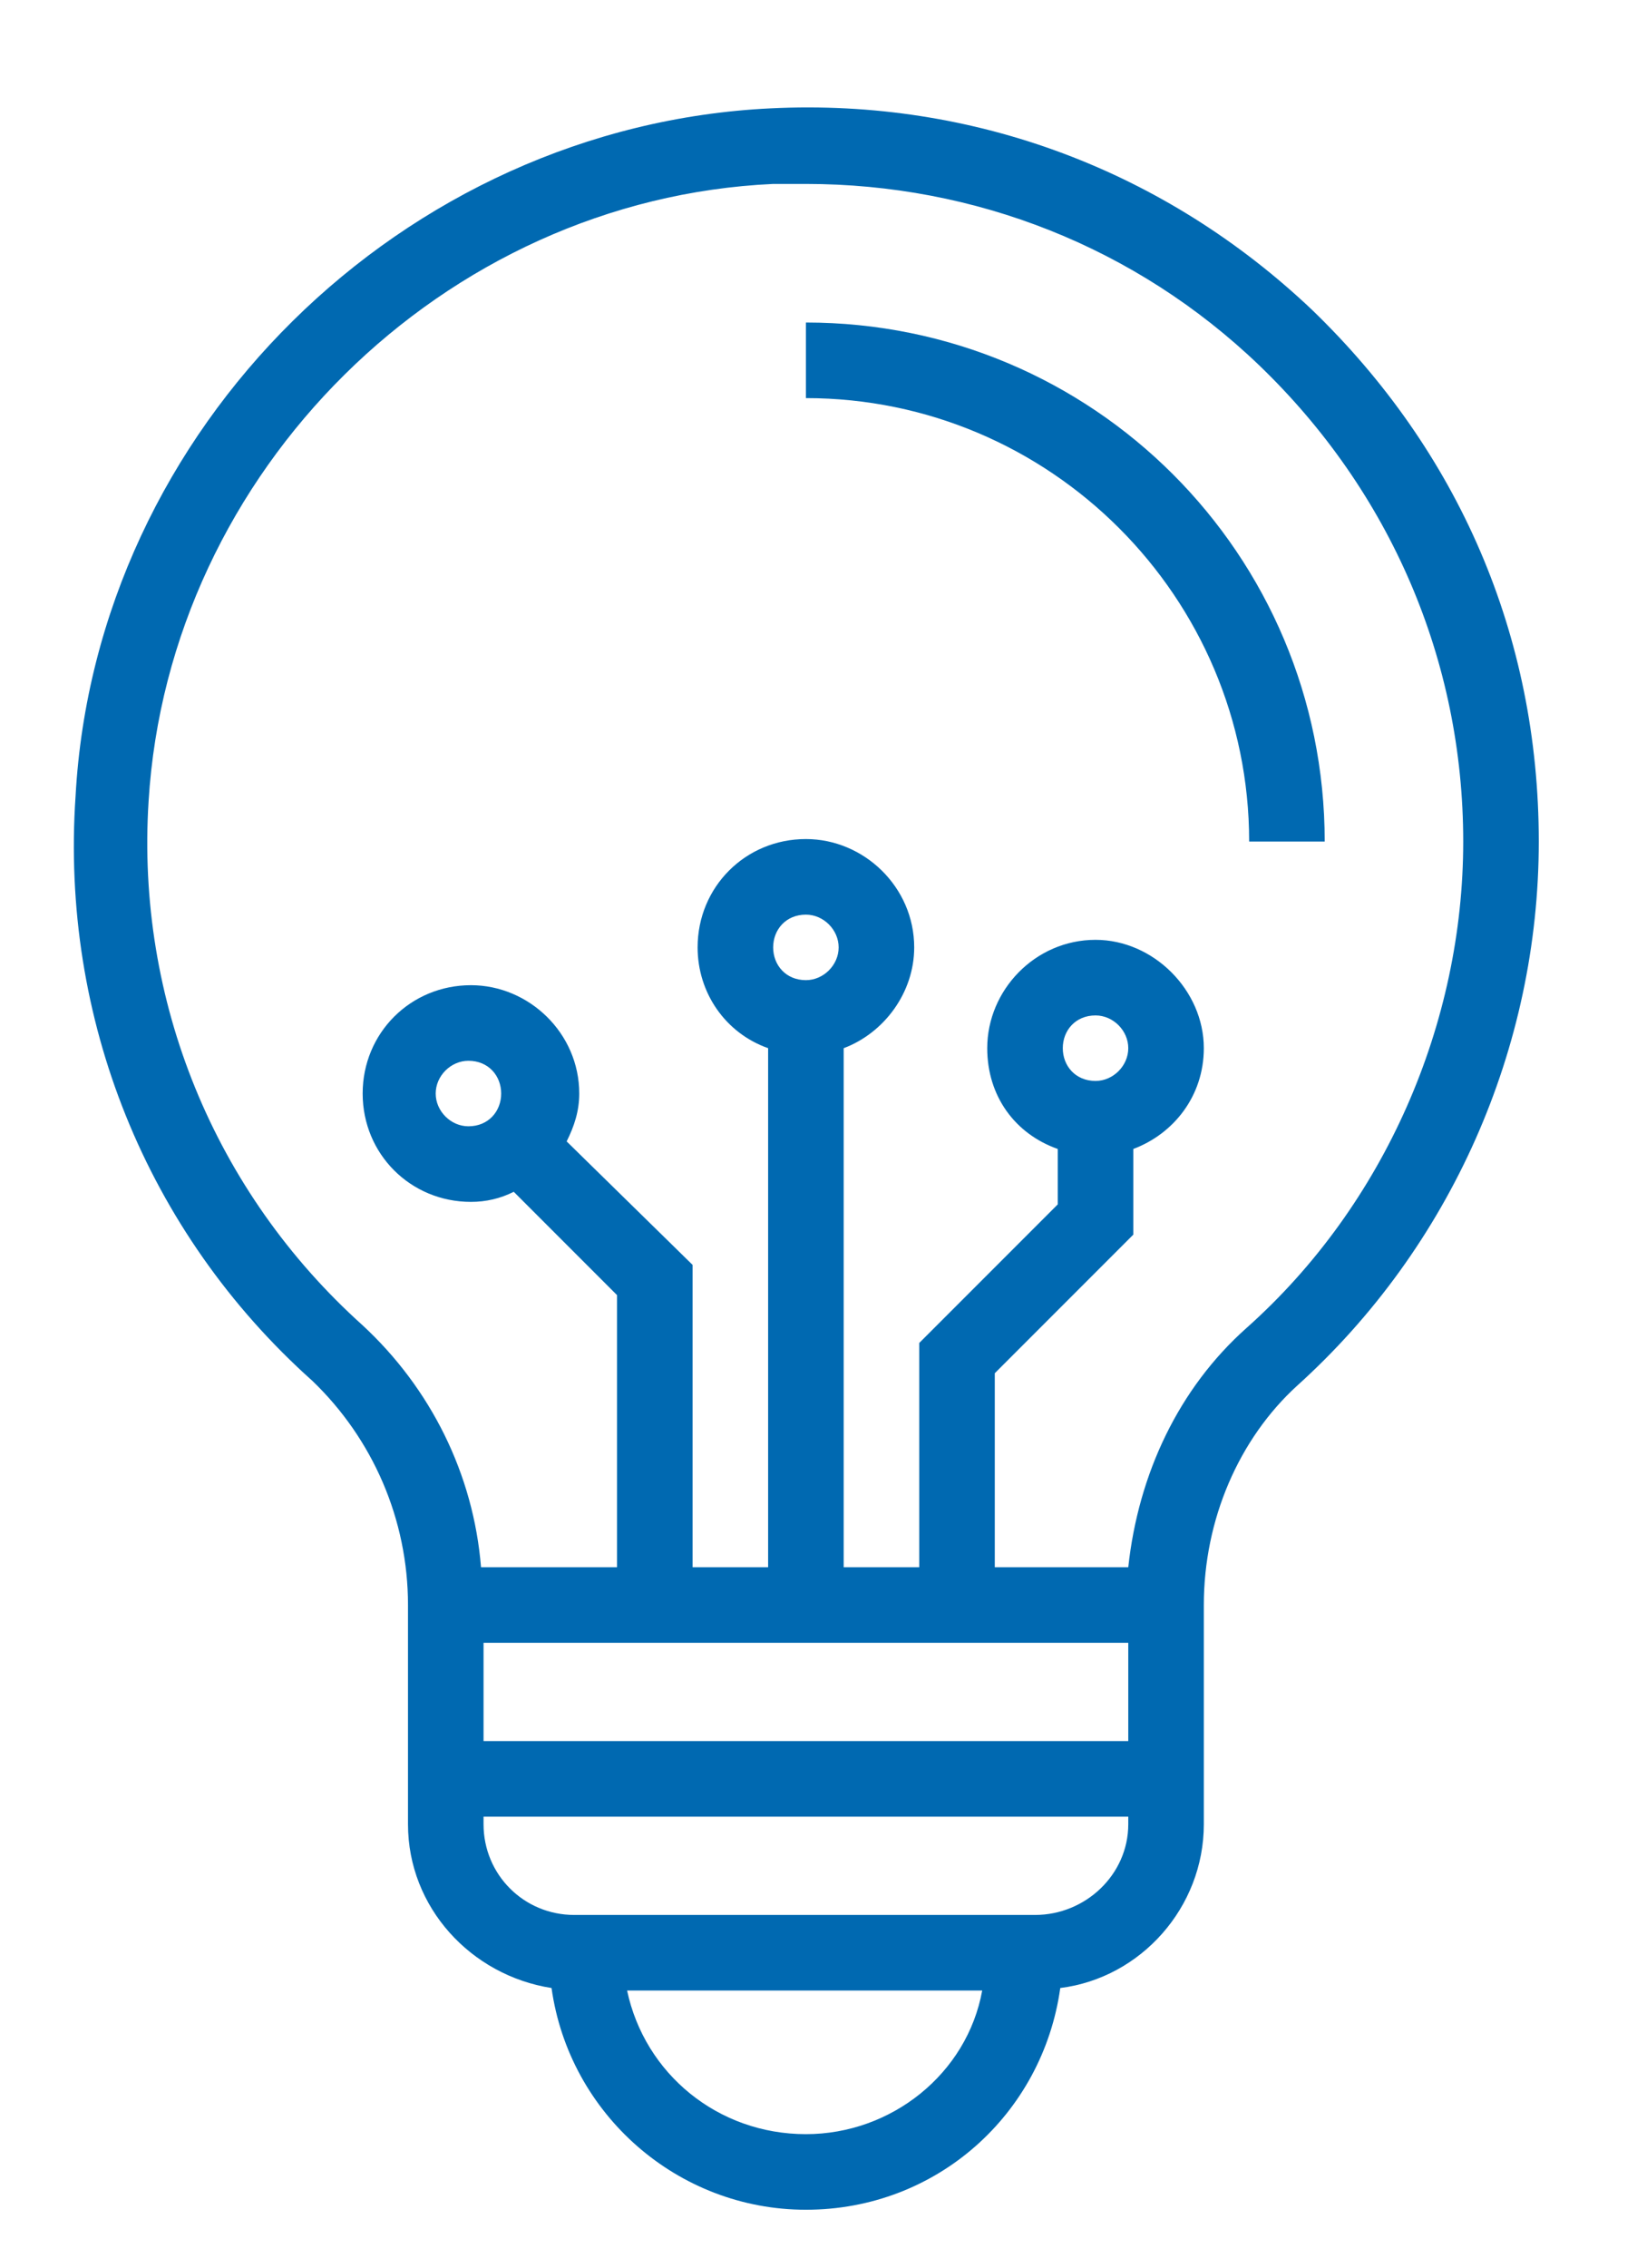 <svg version="1.2" xmlns="http://www.w3.org/2000/svg" viewBox="0 0 65 90" width="65" height="90">
	<title>Innovation-svg</title>
	<style>
		.s0 { fill: #0069b1 } 
	</style>
	<path fill-rule="evenodd" class="s0" d="m52.1 12.3c5.8 5.6 9 12.9 9 21.1 0 8.2-3.5 16.1-9.6 21.6-2.3 2.1-3.7 5.3-3.7 8.7v8.7c0 3.3-2.5 6.1-5.7 6.5-0.7 5-4.9 8.8-10.1 8.8-5.1 0-9.4-3.8-10.1-8.8-3.2-0.5-5.7-3.2-5.7-6.5v-8.7c0-3.4-1.4-6.6-3.8-8.9-6.6-5.9-10-14.4-9.4-23.2 0.8-14.6 13-26.6 27.6-27.3 8.1-0.4 15.7 2.5 21.5 8zm-32.9 56.8h25.6v-3.9h-25.6zm30.3-16.4c5.5-4.9 8.6-12.1 8.6-19.3 0-7.2-2.9-13.9-8.1-18.9-4.9-4.7-11.3-7.2-18-7.2q-0.6 0-1.3 0c-13.1 0.6-24 11.4-24.8 24.5-0.5 7.9 2.6 15.5 8.5 20.8 2.7 2.5 4.4 5.9 4.7 9.6h5.4v-10.8l-4.1-4.1q-0.8 0.4-1.7 0.4c-2.4 0-4.3-1.9-4.3-4.3 0-2.4 1.9-4.3 4.3-4.3 2.3 0 4.3 1.9 4.3 4.3 0 0.7-0.2 1.3-0.5 1.9l5 4.9v12h3v-20.6c-1.7-0.6-2.8-2.2-2.8-4 0-2.4 1.9-4.3 4.3-4.3 2.3 0 4.3 1.9 4.3 4.3 0 1.8-1.2 3.4-2.8 4v20.6h3v-8.9l5.5-5.5v-2.2c-1.7-0.6-2.8-2.1-2.8-4 0-2.3 1.9-4.3 4.3-4.3 2.3 0 4.3 2 4.3 4.3 0 1.9-1.2 3.4-2.8 4v3.4l-5.5 5.5v7.7h5.3c0.4-3.7 2-7.1 4.7-9.5zm-10.5 26.3h-14.1c0.7 3.3 3.6 5.7 7.1 5.7 3.4 0 6.4-2.4 7-5.7zm5.8-6.6v-0.3h-25.6v0.3c0 2 1.6 3.6 3.6 3.6h18.3c2 0 3.7-1.6 3.7-3.6zm-12.8-33.5c0.7 0 1.3-0.6 1.3-1.3 0-0.7-0.6-1.3-1.3-1.3-0.8 0-1.3 0.6-1.3 1.3 0 0.7 0.5 1.3 1.3 1.3zm11.5 4c0.7 0 1.3-0.6 1.3-1.3 0-0.7-0.6-1.3-1.3-1.3-0.8 0-1.3 0.6-1.3 1.3 0 0.7 0.5 1.3 1.3 1.3zm-24.9-0.8c-0.7 0-1.3 0.6-1.3 1.3 0 0.7 0.6 1.3 1.3 1.3 0.8 0 1.3-0.6 1.3-1.3 0-0.7-0.5-1.3-1.3-1.3z"/>
	<path class="s0" d="m32 12.8v3c9.7 0 17.6 7.9 17.6 17.6h3c0-11.4-9.2-20.6-20.6-20.6z"/>
</svg>